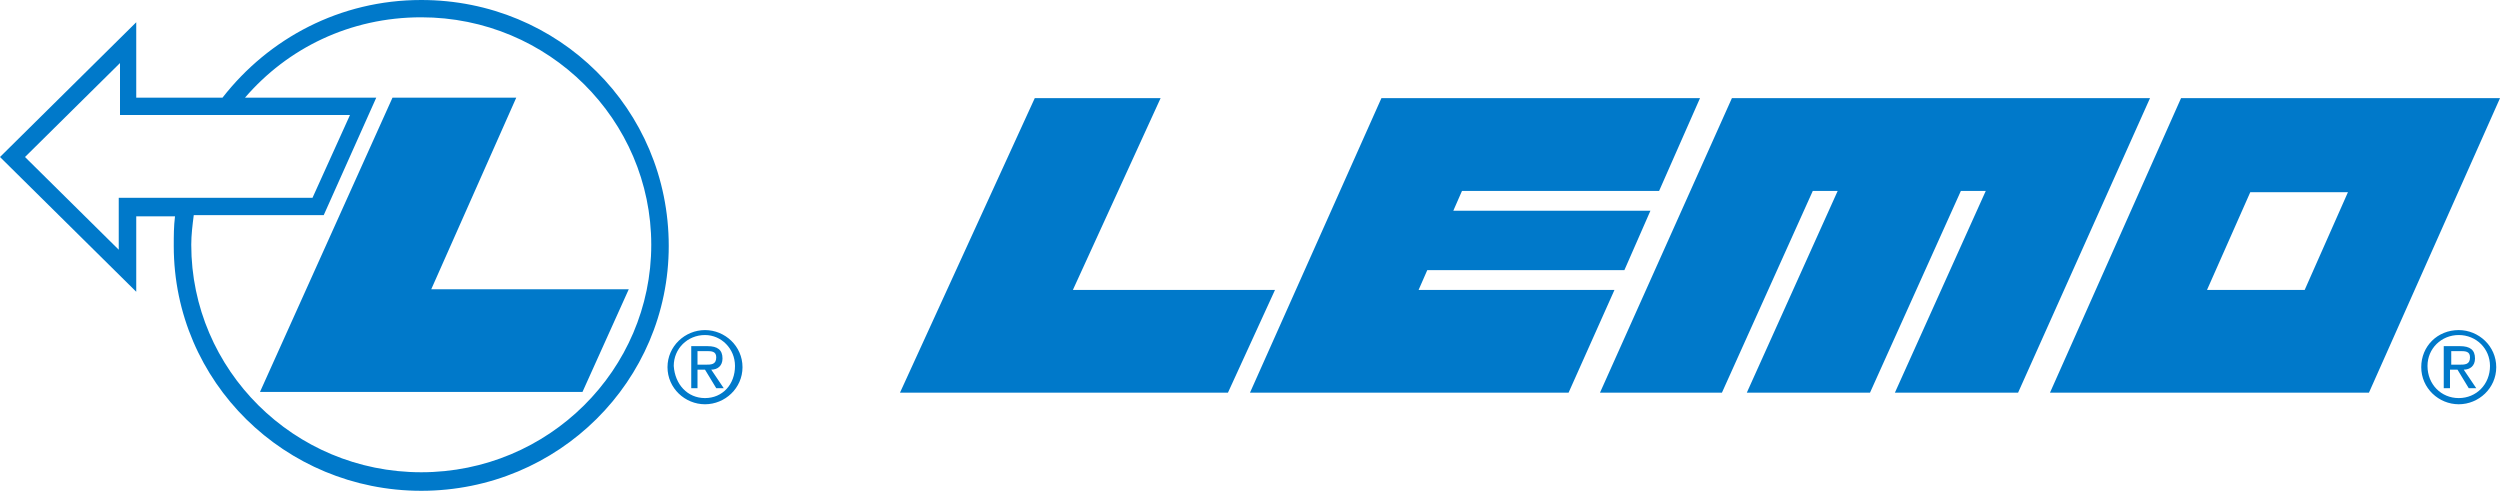 <svg width="163" height="32" viewBox="0 0 163 32" fill="none" xmlns="http://www.w3.org/2000/svg">
<path d="M27.465 0C22.168 0 17.523 2.499 14.507 6.368H8.883V1.451L0 10.237L8.883 19.023V14.106H11.41C11.329 14.751 11.329 15.396 11.329 16.04C11.329 24.907 18.582 32 27.465 32C36.431 32 43.602 24.826 43.602 16.04C43.602 7.093 36.431 0 27.465 0ZM7.742 12.897V16.282L1.63 10.237L7.824 4.111V7.496H22.82L20.375 12.897H7.742ZM27.465 30.791C19.152 30.791 12.47 24.101 12.47 15.96C12.47 15.315 12.551 14.67 12.633 14.025H21.108L24.532 6.368H15.974C18.745 3.144 22.82 1.128 27.465 1.128C35.779 1.128 42.462 7.819 42.462 15.96C42.462 24.101 35.779 30.791 27.465 30.791Z" fill="#0079CA"/>
<path d="M28.117 18.861L33.66 6.368H25.591L16.952 25.552H37.979L40.995 18.861H28.117Z" fill="#0079CA"/>
<path d="M45.966 21.521C47.27 21.521 48.411 22.569 48.411 23.94C48.411 25.31 47.27 26.358 45.966 26.358C44.662 26.358 43.521 25.31 43.521 23.94C43.521 22.569 44.662 21.521 45.966 21.521ZM45.966 25.955C47.107 25.955 47.922 25.068 47.922 23.859C47.922 22.73 47.025 21.844 45.966 21.844C44.825 21.844 43.928 22.73 43.928 23.859C44.01 25.068 44.825 25.955 45.966 25.955ZM45.069 22.569H46.129C46.781 22.569 47.107 22.811 47.107 23.375C47.107 23.859 46.781 24.101 46.373 24.101L47.188 25.31H46.699L45.966 24.101H45.477V25.31H45.069V22.569ZM45.477 23.778H45.966C46.373 23.778 46.699 23.778 46.699 23.295C46.699 22.892 46.373 22.892 46.047 22.892H45.477V23.778Z" fill="#0079CA"/>
<path d="M160.31 21.521C161.614 21.521 162.755 22.569 162.755 23.94C162.755 25.31 161.614 26.358 160.31 26.358C159.006 26.358 157.865 25.31 157.865 23.94C157.865 22.569 158.925 21.521 160.31 21.521ZM160.31 25.955C161.451 25.955 162.348 25.068 162.348 23.859C162.348 22.73 161.451 21.844 160.31 21.844C159.169 21.844 158.273 22.73 158.273 23.859C158.273 25.068 159.169 25.955 160.31 25.955ZM159.332 22.569H160.392C161.044 22.569 161.37 22.811 161.37 23.375C161.37 23.859 161.044 24.101 160.636 24.101L161.451 25.31H160.962L160.229 24.101H159.74V25.31H159.332V22.569ZM159.821 23.778H160.31C160.718 23.778 161.044 23.778 161.044 23.295C161.044 22.892 160.718 22.892 160.392 22.892H159.821V23.778Z" fill="#0079CA"/>
<path d="M69.952 18.904L75.671 6.4H67.466L58.68 25.6H80.063L83.13 18.904H69.952Z" fill="#0079CA"/>
<path d="M108.173 12.45L110.84 6.4H90.068L81.5 25.6H102.272L105.263 18.904H92.492L93.058 17.613H105.91L107.607 13.741H94.755L95.321 12.45H108.173Z" fill="#0079CA"/>
<path d="M142.204 6.4L133.66 25.6H154.456L163 6.4H142.204ZM150.265 18.904H143.897L146.718 12.531H153.086L150.265 18.904Z" fill="#0079CA"/>
<path d="M131.58 25.6L140.18 6.4H112.92L104.32 25.6H112.271L118.193 12.45H119.816L113.893 25.6H121.925L127.848 12.45H129.471L123.548 25.6H131.58Z" fill="#0079CA"/>
</svg>
